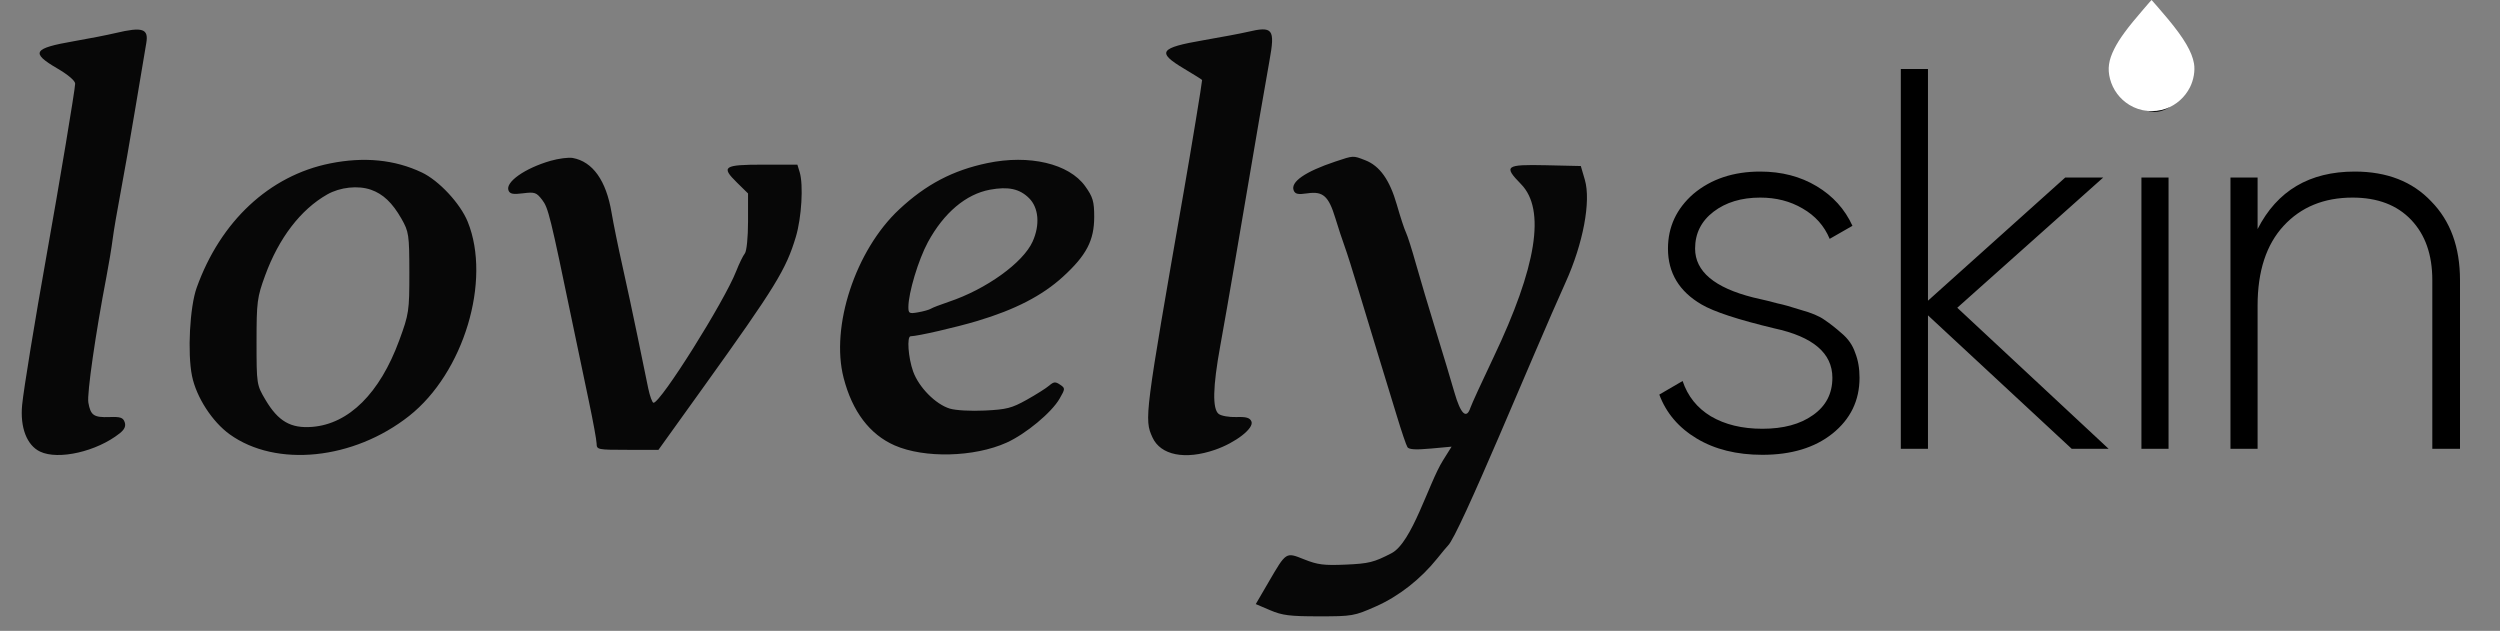 <?xml version="1.0" encoding="UTF-8"?> <svg xmlns="http://www.w3.org/2000/svg" width="107" height="27" viewBox="0 0 107 27" fill="none"><rect x="0" y="0" width="107" height="27" fill="#808080" stroke="none"/> <path d="M72.55 10.64C72.55 11.616 73.379 12.313 75.035 12.731C75.516 12.839 75.864 12.924 76.081 12.986C76.313 13.033 76.646 13.126 77.079 13.265C77.528 13.389 77.861 13.528 78.078 13.683C78.31 13.838 78.558 14.031 78.821 14.264C79.1 14.496 79.293 14.774 79.402 15.1C79.525 15.409 79.588 15.765 79.588 16.168C79.588 17.143 79.2 17.941 78.426 18.56C77.668 19.164 76.669 19.466 75.43 19.466C74.331 19.466 73.394 19.233 72.62 18.769C71.846 18.305 71.312 17.677 71.018 16.888L72.016 16.307C72.233 16.957 72.636 17.461 73.224 17.817C73.828 18.173 74.563 18.351 75.43 18.351C76.328 18.351 77.048 18.157 77.59 17.77C78.148 17.383 78.426 16.849 78.426 16.168C78.426 15.115 77.598 14.411 75.941 14.054C74.393 13.683 73.356 13.342 72.829 13.033C71.869 12.475 71.389 11.678 71.389 10.64C71.389 9.712 71.753 8.93 72.481 8.295C73.24 7.66 74.192 7.343 75.337 7.343C76.251 7.343 77.056 7.552 77.753 7.97C78.45 8.388 78.96 8.953 79.285 9.665L78.31 10.223C78.078 9.665 77.691 9.232 77.149 8.922C76.623 8.612 76.019 8.457 75.337 8.457C74.532 8.457 73.867 8.659 73.34 9.061C72.814 9.464 72.55 9.99 72.55 10.64ZM83.771 13.172L90.25 19.21H88.671L82.517 13.497V19.21H81.355V2.953H82.517V12.87L88.392 7.598H90.018L83.771 13.172ZM91.305 3.859C91.289 3.487 91.436 3.232 91.746 3.093C92.071 2.938 92.388 2.938 92.698 3.093C93.023 3.232 93.178 3.487 93.162 3.859C93.178 4.246 93.023 4.517 92.698 4.672C92.388 4.827 92.071 4.827 91.746 4.672C91.436 4.517 91.289 4.246 91.305 3.859ZM92.814 19.21H91.653V7.598H92.814V19.21ZM100.782 7.343C102.16 7.343 103.252 7.768 104.057 8.62C104.878 9.456 105.288 10.579 105.288 11.988V19.21H104.103V11.988C104.103 10.904 103.802 10.044 103.198 9.41C102.594 8.775 101.758 8.457 100.69 8.457C99.466 8.457 98.483 8.86 97.74 9.665C96.997 10.47 96.625 11.608 96.625 13.079V19.21H95.464V7.598H96.625V9.804C97.461 8.163 98.847 7.343 100.782 7.343Z" fill="black"></path> <path fill-rule="evenodd" clip-rule="evenodd" d="M4.951 1.413C4.599 1.497 3.793 1.655 3.16 1.764C1.412 2.068 1.298 2.256 2.454 2.93C2.915 3.199 3.219 3.458 3.217 3.582C3.213 3.828 2.549 7.814 1.998 10.898C1.494 13.717 1.013 16.659 0.948 17.327C0.854 18.293 1.147 19.058 1.716 19.329C2.496 19.702 4.143 19.325 5.121 18.548C5.33 18.383 5.395 18.24 5.337 18.071C5.269 17.871 5.155 17.833 4.681 17.85C4.014 17.873 3.877 17.779 3.781 17.228C3.717 16.861 4.091 14.26 4.555 11.846C4.655 11.325 4.775 10.605 4.82 10.246C4.866 9.888 5.016 9.005 5.153 8.285C5.29 7.564 5.58 5.911 5.796 4.611C6.013 3.311 6.221 2.067 6.26 1.848C6.369 1.227 6.105 1.14 4.951 1.413ZM53.373 1.37C53.127 1.429 52.291 1.586 51.517 1.72C49.62 2.047 49.493 2.234 50.681 2.941C51.104 3.193 51.45 3.41 51.45 3.424C51.45 3.536 50.991 6.331 50.68 8.113C48.986 17.822 48.971 17.938 49.323 18.716C49.67 19.485 50.721 19.695 52.003 19.251C52.888 18.945 53.683 18.326 53.561 18.038C53.495 17.88 53.342 17.835 52.916 17.85C52.61 17.86 52.27 17.801 52.161 17.717C51.886 17.506 51.907 16.559 52.226 14.809C52.369 14.027 52.653 12.4 52.858 11.194C53.888 5.137 54.154 3.583 54.331 2.612C54.582 1.228 54.488 1.106 53.373 1.37ZM23.567 6.882C22.463 7.2 21.617 7.797 21.765 8.154C21.826 8.302 21.961 8.328 22.389 8.273C22.886 8.21 22.959 8.235 23.204 8.553C23.468 8.896 23.546 9.212 24.51 13.861C24.713 14.839 25.026 16.332 25.205 17.179C25.384 18.027 25.533 18.84 25.535 18.987C25.539 19.246 25.576 19.253 26.861 19.253H28.182L30.117 16.557C33.195 12.266 33.646 11.532 34.065 10.128C34.308 9.31 34.391 7.914 34.227 7.372L34.128 7.047H32.669C30.964 7.047 30.843 7.13 31.548 7.82L32.016 8.28V9.482C32.016 10.159 31.956 10.757 31.878 10.85C31.802 10.942 31.636 11.283 31.508 11.609C30.999 12.909 28.279 17.239 27.971 17.239C27.917 17.239 27.815 16.959 27.743 16.616C27.672 16.274 27.466 15.274 27.286 14.394C27.105 13.514 26.814 12.154 26.638 11.372C26.462 10.59 26.253 9.566 26.174 9.096C25.944 7.726 25.369 6.918 24.513 6.761C24.336 6.729 23.91 6.784 23.567 6.882ZM57.157 6.913C55.854 7.348 55.22 7.789 55.372 8.155C55.436 8.308 55.559 8.333 55.956 8.275C56.623 8.176 56.864 8.389 57.151 9.33C57.274 9.736 57.454 10.282 57.55 10.543C57.646 10.803 57.908 11.63 58.132 12.38C58.356 13.129 58.737 14.382 58.978 15.165C59.219 15.947 59.581 17.13 59.782 17.794C59.983 18.459 60.189 19.065 60.24 19.141C60.306 19.24 60.597 19.257 61.231 19.199L62.128 19.117L61.759 19.706C61.138 20.699 60.442 23.22 59.553 23.68C58.801 24.068 58.586 24.122 57.605 24.165C56.669 24.206 56.401 24.173 55.828 23.945C55.025 23.626 55.06 23.603 54.285 24.932L53.747 25.855L54.362 26.117C54.884 26.34 55.2 26.379 56.452 26.379C57.881 26.379 57.958 26.366 58.889 25.954C59.867 25.522 60.81 24.783 61.523 23.891C61.732 23.63 61.932 23.39 61.968 23.357C62.444 22.931 65.634 15.114 67.008 12.083C67.758 10.429 68.099 8.616 67.832 7.698L67.659 7.106L66.16 7.072C64.432 7.034 64.34 7.104 65.101 7.882C66.162 8.968 65.773 11.412 63.92 15.3C63.427 16.334 62.985 17.299 62.936 17.446C62.766 17.963 62.516 17.726 62.249 16.794C62.105 16.289 61.747 15.102 61.455 14.157C61.163 13.212 60.782 11.932 60.608 11.313C60.435 10.694 60.24 10.08 60.175 9.95C60.11 9.82 59.935 9.287 59.786 8.766C59.479 7.696 59.053 7.098 58.427 6.856C57.903 6.654 57.941 6.652 57.157 6.913ZM14.13 6.994C11.532 7.514 9.435 9.469 8.416 12.319C8.123 13.139 8.019 15.116 8.218 16.09C8.403 16.999 9.082 18.049 9.831 18.589C11.819 20.02 15.133 19.681 17.513 17.801C19.848 15.958 21.038 12.01 20.019 9.493C19.702 8.71 18.785 7.725 18.049 7.379C16.887 6.83 15.584 6.703 14.13 6.994ZM42.255 6.981C40.779 7.29 39.628 7.895 38.484 8.964C36.614 10.709 35.538 13.977 36.108 16.177C36.48 17.613 37.222 18.594 38.293 19.064C39.563 19.621 41.697 19.569 43.08 18.946C43.901 18.577 45.011 17.656 45.352 17.06C45.595 16.636 45.596 16.615 45.37 16.463C45.172 16.329 45.101 16.335 44.903 16.505C44.775 16.615 44.342 16.889 43.942 17.112C43.304 17.469 43.082 17.526 42.153 17.571C41.545 17.6 40.903 17.565 40.651 17.488C40.042 17.302 39.328 16.579 39.083 15.901C38.872 15.315 38.806 14.396 38.975 14.392C39.285 14.386 40.895 14.016 41.829 13.737C43.448 13.253 44.608 12.654 45.493 11.846C46.5 10.927 46.832 10.292 46.832 9.281C46.832 8.621 46.776 8.431 46.445 7.969C45.753 7.004 44.054 6.603 42.255 6.981ZM15.878 8.121C16.396 8.302 16.793 8.679 17.18 9.357C17.499 9.918 17.518 10.043 17.52 11.668C17.522 13.314 17.503 13.438 17.086 14.572C16.256 16.83 14.934 18.144 13.366 18.27C12.446 18.344 11.91 18.035 11.365 17.117C10.984 16.475 10.98 16.449 10.98 14.631C10.98 12.92 11.005 12.725 11.349 11.787C11.935 10.187 12.869 8.968 14.004 8.323C14.554 8.01 15.324 7.927 15.878 8.121ZM44.042 8.479C44.458 8.89 44.519 9.623 44.196 10.339C43.787 11.246 42.211 12.38 40.611 12.916C40.258 13.035 39.911 13.168 39.841 13.213C39.77 13.258 39.525 13.327 39.296 13.367C38.915 13.434 38.879 13.415 38.879 13.141C38.879 12.537 39.307 11.115 39.716 10.361C40.397 9.108 41.343 8.309 42.371 8.119C43.154 7.975 43.637 8.079 44.042 8.479Z" fill="#070707"></path> <path fill-rule="evenodd" clip-rule="evenodd" d="M92.007 0.086C91.966 0.133 91.841 0.279 91.728 0.41C91.055 1.188 90.712 1.654 90.494 2.086C90.249 2.573 90.196 2.94 90.308 3.374C90.43 3.841 90.723 4.236 91.137 4.49C91.604 4.776 92.193 4.836 92.706 4.65C93.149 4.489 93.516 4.161 93.731 3.735C93.89 3.418 93.956 3.025 93.903 2.718C93.819 2.226 93.486 1.655 92.805 0.833C92.603 0.59 92.095 -0 92.088 -0C92.084 -0 92.047 0.039 92.007 0.086Z" fill="white"></path> </svg> 
